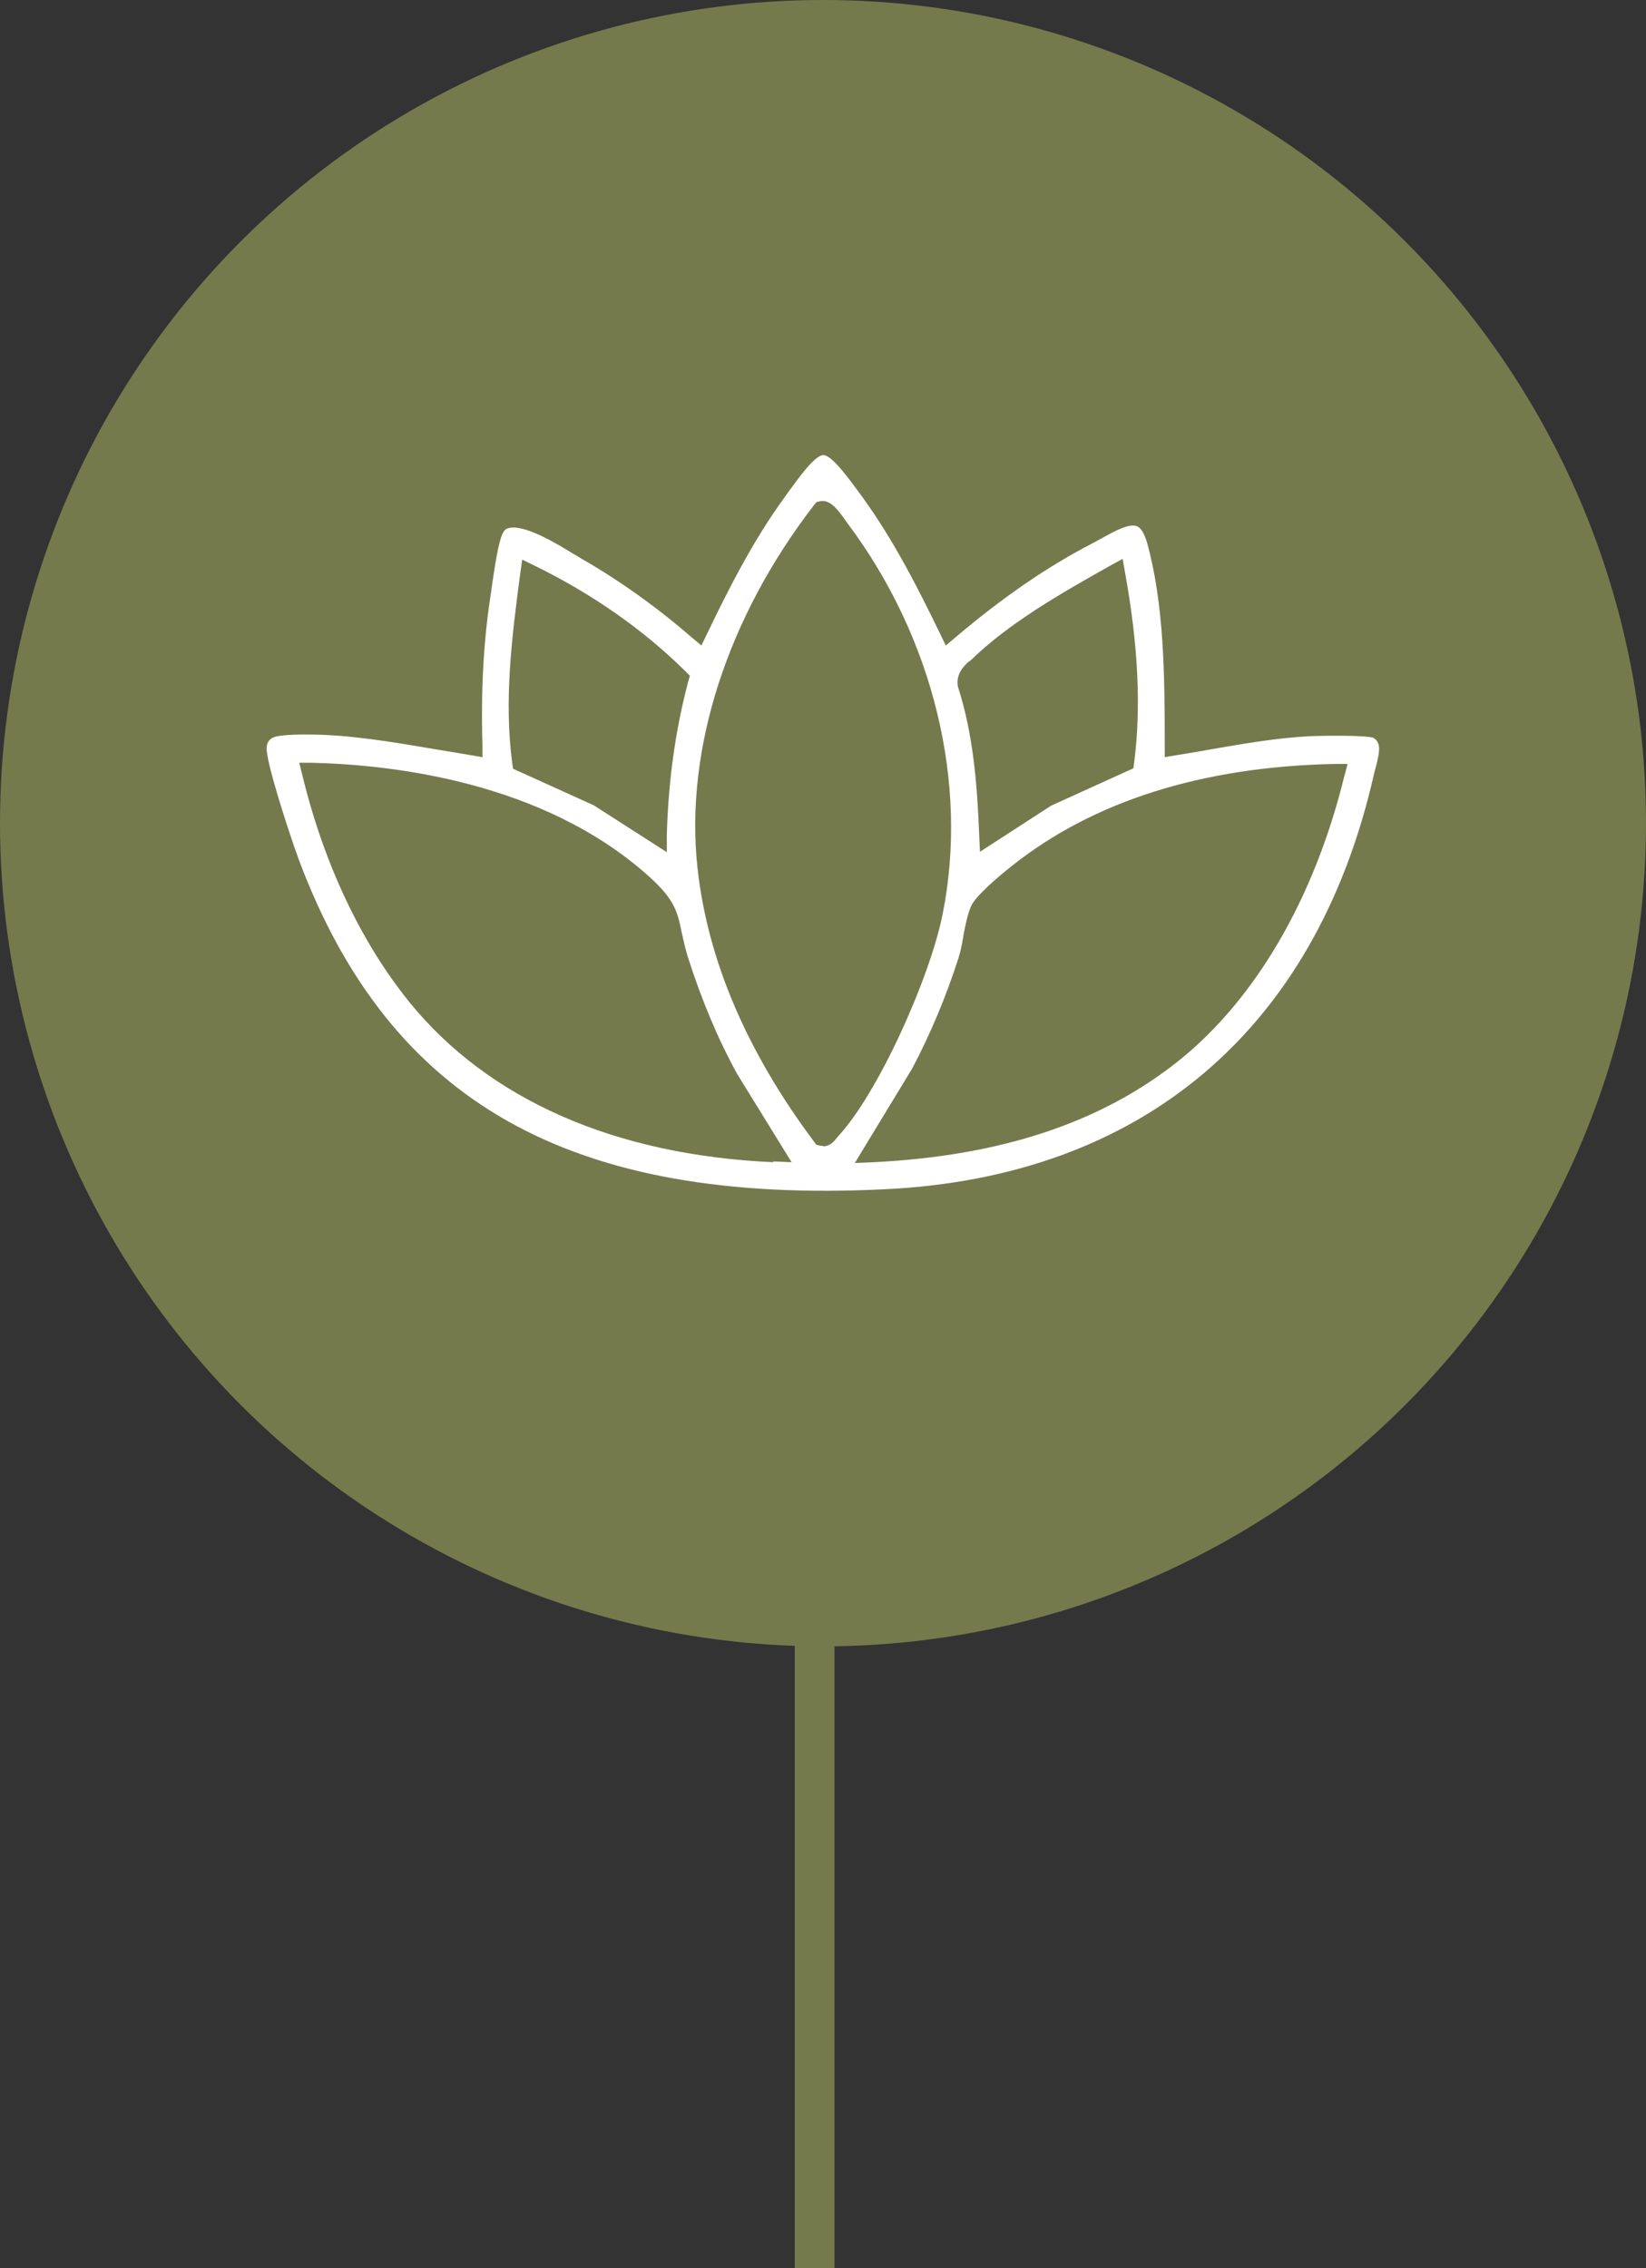 <?xml version="1.0" encoding="UTF-8"?>
<svg id="Hiking" xmlns="http://www.w3.org/2000/svg" width="41.42" height="57.06" viewBox="0 0 41.42 57.06">
  <rect x="0" y="0" width="41.42" height="57.06" fill="#333333" stroke="none"/>
  <circle id="Ellipse_101" data-name="Ellipse 101" cx="20.71" cy="20.71" r="20.71" style="fill: #757a4d;"/>
  <g id="Line_8455" data-name="Line 8455">
    <rect x="20" y="32.06" width="1" height="25" style="fill: #757a4d;"/>
  </g>
  <path d="M34.55,18.56c-.14-.05-.92-.06-1.54-.04-.88.04-1.77.2-2.64.35-.26.05-.52.09-.77.13l-.29.05v-.3c0-1.8-.02-3.54-.44-5.08-.05-.17-.13-.38-.26-.43-.19-.08-.56.12-.88.3-.09.05-.17.09-.26.14-1.12.58-2.24,1.35-3.42,2.35l-.25.21-.14-.29c-.53-1.09-1.16-2.35-1.97-3.46-.3-.41-.75-1.04-.97-1.04-.21,0-.59.52-.99,1.08-.8,1.1-1.42,2.34-1.94,3.42l-.14.29-.25-.21c-.89-.77-1.82-1.43-2.76-1.97-.06-.04-.13-.08-.22-.13-.4-.25-1.25-.76-1.63-.64-.05.01-.11.05-.15.15-.11.25-.19.84-.25,1.22l-.03.22c-.19,1.2-.26,2.43-.22,3.87v.3s-.29-.05-.29-.05c-.29-.05-.59-.1-.9-.15-1.06-.18-2.16-.37-3.2-.37-.23,0-.46,0-.68.03-.34.03-.35.21-.36.3-.02.34.52,2.02.81,2.82,2.29,6.11,6.84,8.68,14.75,8.29,6.45-.31,10.82-3.99,12.29-10.38.01-.06.03-.13.05-.2.13-.48.14-.67-.07-.79ZM24.38,16.65l.06-.05c.95-.92,2.2-1.64,3.5-2.37l.31-.17.06.34c.33,1.82.41,3.39.23,4.79l-.02.14-2.07.94-1.79,1.16-.02-.44c-.05-1.21-.14-2.5-.54-3.73-.04-.33.16-.5.28-.62ZM13.08,14.52l.06-.44.31.15c1.47.72,2.75,1.62,3.81,2.67l.1.1-.04.14c-.32,1.21-.5,2.47-.54,3.86v.44s-1.84-1.18-1.84-1.18l-2.03-.92-.02-.14c-.21-1.57-.01-3.16.19-4.69ZM19.46,29.24c-4-.18-7.17-1.58-9.16-4.03-1.22-1.51-2.15-3.48-2.69-5.7l-.08-.32h.32c2.02.05,5.81.47,8.47,2.85.66.59.73.91.83,1.4.04.17.08.38.16.64.34,1.06.74,2.03,1.24,2.94l1.37,2.22-.47-.02ZM20.71,28.83s-.06,0-.09-.01l-.08-.02-.05-.07c-1.7-2.27-2.69-4.59-2.94-6.91-.32-2.98.76-6.3,2.94-9.12l.06-.07.09-.02c.25-.05.45.22.64.49l.05.07c2.16,2.88,3.05,6.55,2.39,9.83-.31,1.57-1.62,4.52-2.65,5.61-.06.08-.17.23-.36.23ZM33.83,19.52c-.75,3.07-2.23,5.61-4.16,7.16-1.95,1.56-4.47,2.4-7.69,2.56l-.47.02,1.44-2.37c.45-.85.85-1.79,1.17-2.79.05-.15.09-.35.12-.54.05-.28.11-.57.2-.77.12-.26.7-.75,1.03-1.01,2.04-1.62,4.77-2.49,8.11-2.56h.33s-.08.31-.08.31Z" style="fill: #fff;"/>
</svg>